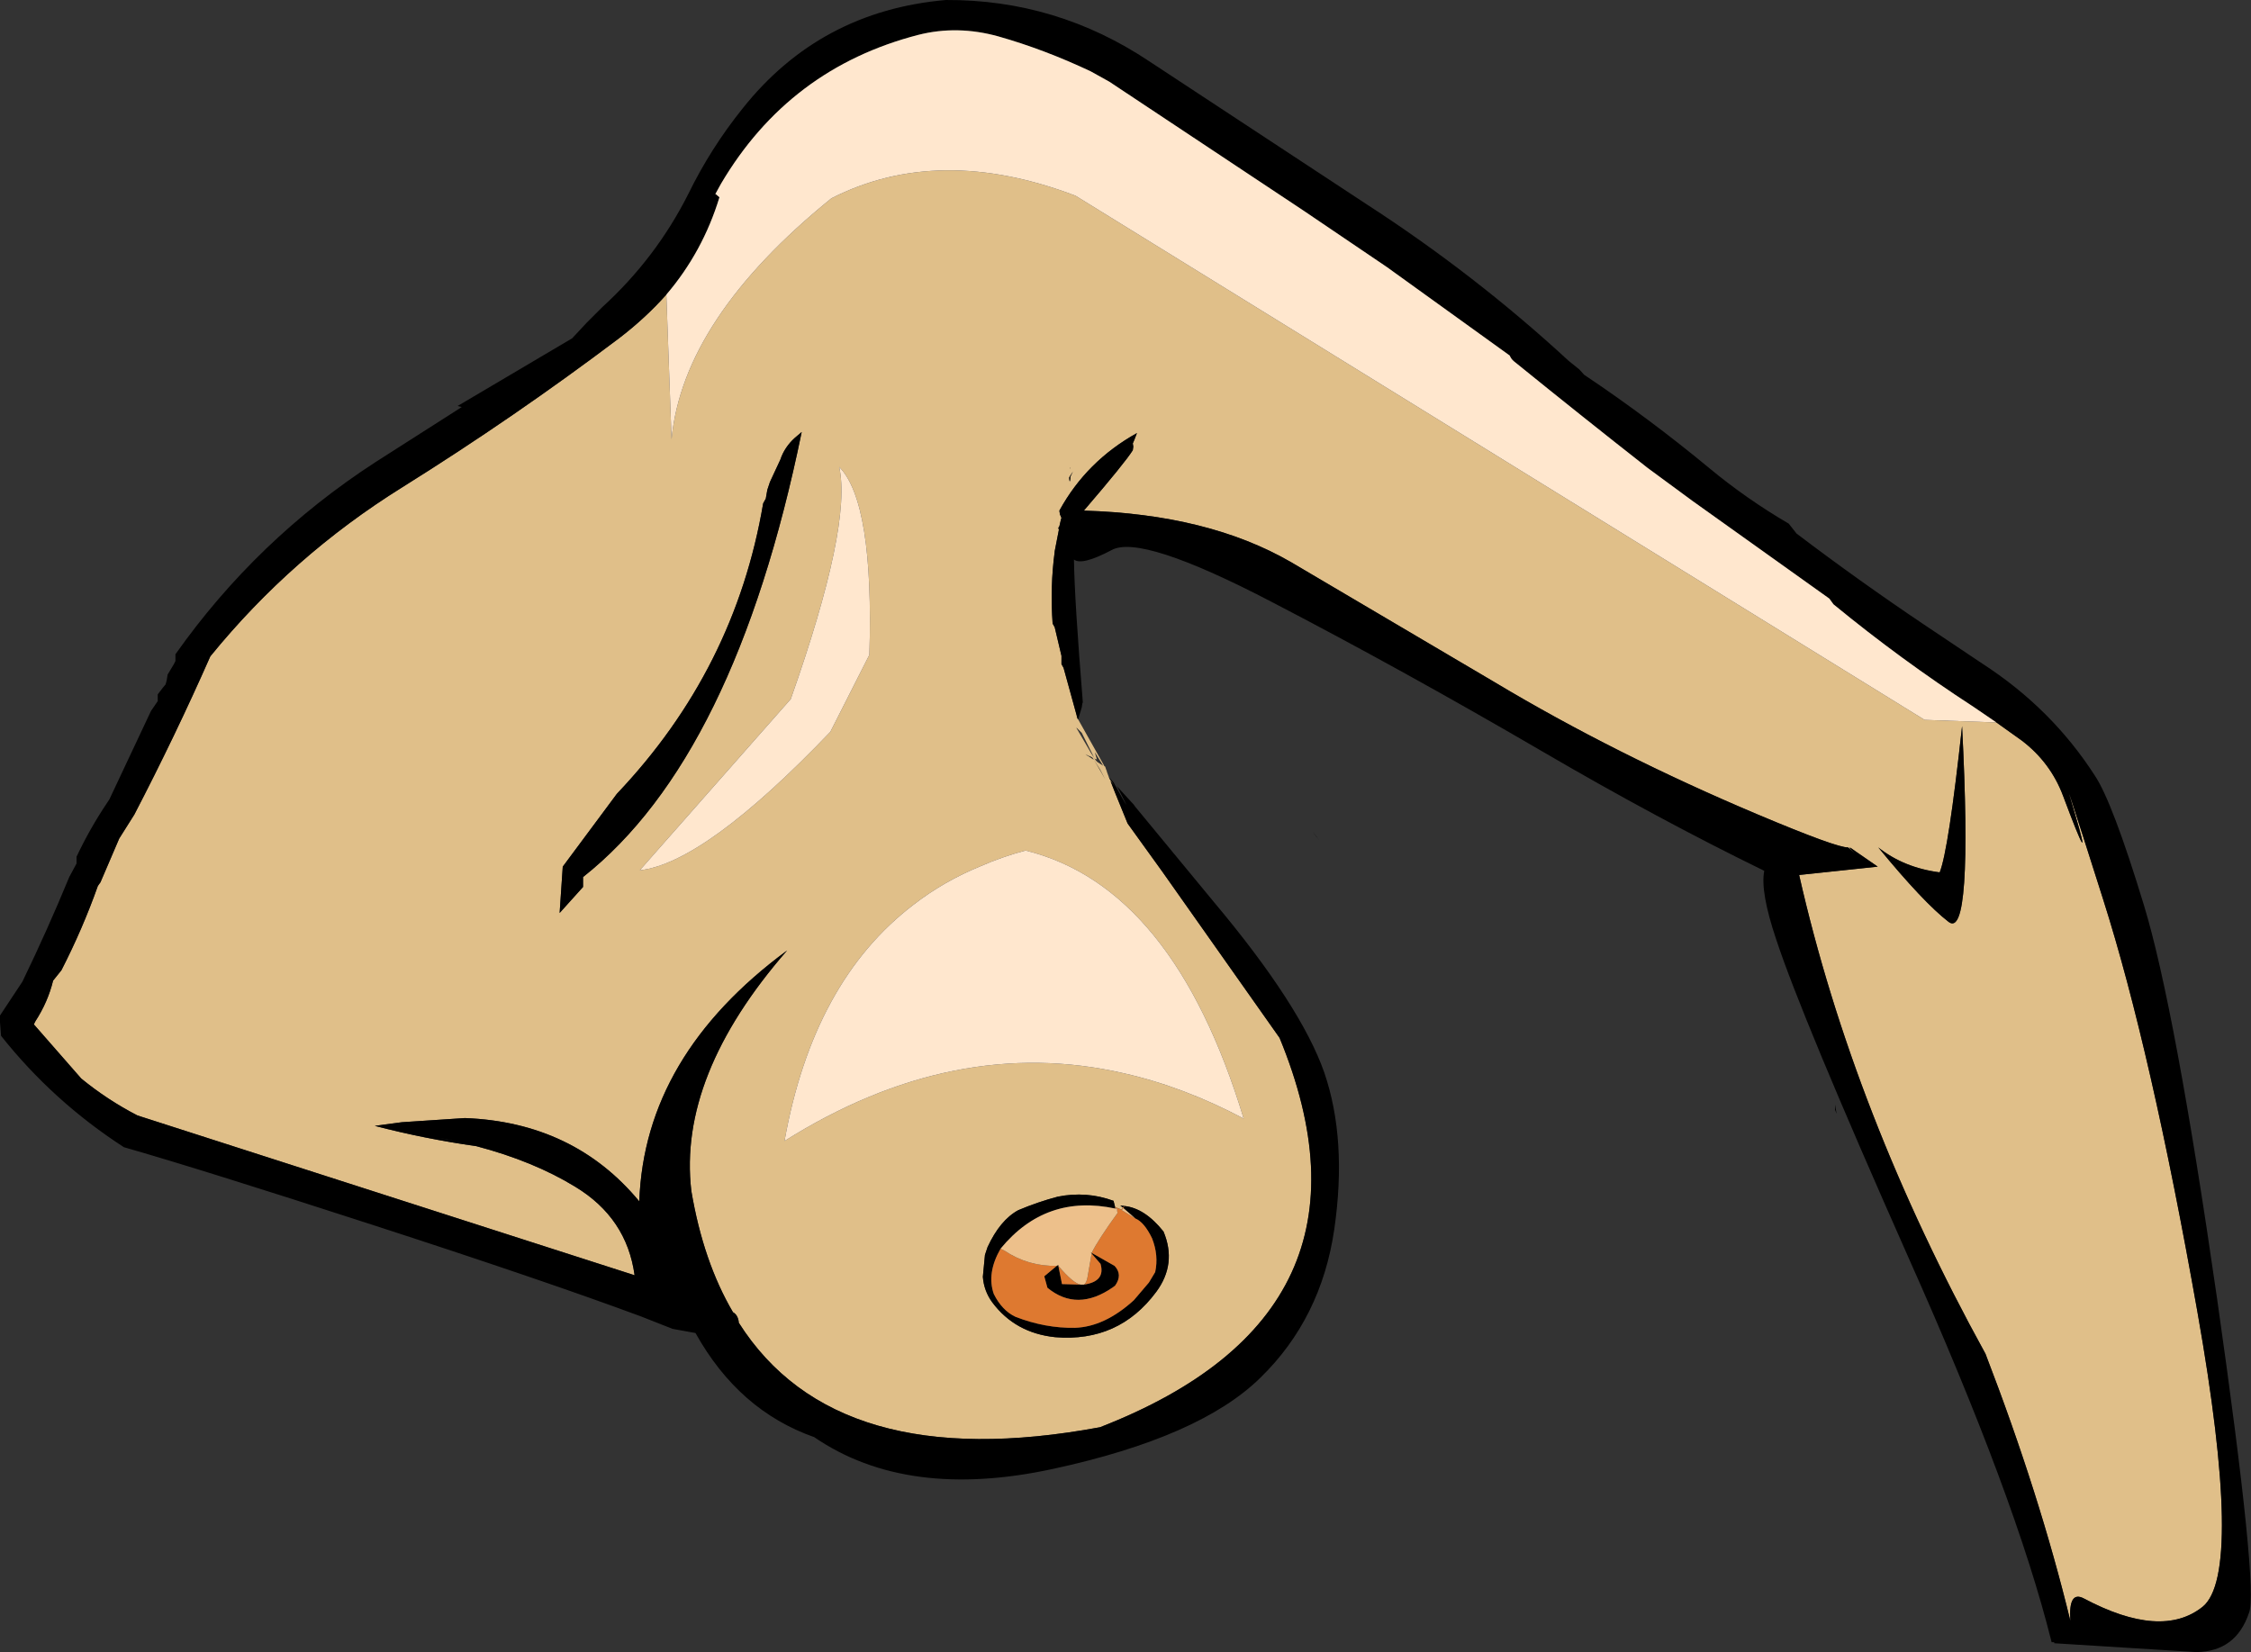 <?xml version="1.0" encoding="UTF-8" standalone="no"?>
<svg xmlns:xlink="http://www.w3.org/1999/xlink" height="158.7px" width="216.2px" xmlns="http://www.w3.org/2000/svg">
  <rect width="100%" height="100%" fill="#333333" stroke="none"/>
  <g transform="matrix(1.0, 0.0, 0.0, 1.0, 108.1, 79.35)">
    <path d="M-44.1 -51.05 L-43.6 -37.15 Q-42.5 -48.75 -28.25 -60.3 -17.95 -65.55 -4.8 -60.55 L76.75 -10.2 83.65 -9.95 86.1 -8.2 Q88.85 -6.1 90.05 -2.9 93.05 5.1 91.2 -1.15 89.3 -7.45 93.9 7.05 98.5 21.5 102.95 46.65 107.4 71.8 103.45 75.0 99.5 78.15 92.05 74.2 90.55 73.4 90.75 76.35 87.8 64.2 82.6 50.7 69.9 27.65 64.7 4.7 L72.25 3.9 70.15 2.45 Q69.0 1.6 70.05 2.65 L69.4 2.05 Q68.35 2.1 60.75 -1.1 47.0 -6.9 35.4 -13.85 L15.9 -25.35 Q7.95 -29.95 -4.0 -30.3 -0.05 -34.9 0.7 -36.1 L0.75 -36.45 0.7 -36.75 0.85 -37.1 1.1 -37.75 Q-3.75 -35.05 -6.35 -30.3 L-6.3 -29.95 -6.15 -29.6 -6.2 -29.45 -6.35 -28.8 -6.45 -28.65 -6.4 -28.45 -6.8 -26.4 -6.8 -26.35 Q-7.25 -23.0 -7.0 -19.45 L-6.8 -19.1 -6.15 -16.35 -6.15 -15.55 -5.95 -15.2 -4.6 -10.3 -4.8 -10.65 -4.55 -10.25 -2.05 -5.8 -2.05 -5.75 -2.0 -5.75 -1.95 -5.7 -1.85 -5.4 -1.8 -5.3 -1.8 -5.25 -1.6 -4.7 -1.5 -4.5 -1.0 -3.8 -1.45 -4.35 -1.0 -3.2 0.2 -0.25 3.55 4.4 14.8 20.35 Q25.7 46.8 -2.45 57.75 -27.8 62.45 -37.15 47.7 L-37.15 47.6 Q-37.25 46.95 -37.7 46.7 -40.55 41.85 -41.7 35.05 -43.0 24.0 -32.5 11.95 -46.2 22.05 -46.7 36.05 -53.0 28.45 -63.45 28.05 L-69.5 28.45 -72.1 28.8 Q-67.3 30.05 -62.35 30.75 -56.85 32.2 -52.85 34.65 -47.9 37.65 -47.15 43.15 L-94.9 27.8 Q-97.8 26.3 -100.3 24.25 L-104.85 19.05 -104.7 18.75 Q-103.5 16.9 -103.0 14.85 L-102.2 13.85 Q-100.15 9.85 -98.7 5.75 L-98.45 5.4 -96.65 1.2 -95.2 -1.1 Q-91.3 -8.6 -87.9 -16.3 -80.05 -25.95 -69.45 -32.55 -58.65 -39.3 -48.65 -46.85 -46.1 -48.8 -44.1 -51.05 M-31.1 -37.85 L-31.75 -37.3 Q-32.75 -36.4 -33.15 -35.2 L-34.15 -33.05 -34.4 -32.3 -34.55 -31.45 -34.8 -31.0 Q-37.5 -15.05 -48.85 -3.1 L-54.05 3.9 -54.35 8.35 -52.1 5.85 -52.1 4.9 Q-37.5 -6.65 -31.1 -37.85 M-5.35 -34.3 L-5.3 -34.45 -5.3 -34.4 -5.35 -34.3 M-5.4 -33.5 L-5.4 -33.4 -5.4 -33.35 Q-5.35 -32.85 -5.3 -33.4 L-5.3 -33.55 -5.05 -34.05 -5.4 -33.5 M-24.6 -16.45 Q-24.15 -31.1 -27.5 -34.5 -26.25 -28.9 -32.15 -12.2 L-46.65 4.25 Q-40.4 3.55 -28.35 -9.05 L-24.6 -16.45 M-4.7 -9.4 L-3.3 -7.0 -2.85 -6.3 -2.75 -6.2 -2.7 -6.15 -2.15 -5.8 -2.95 -7.1 -2.75 -6.4 -2.9 -6.45 -3.0 -6.5 -3.1 -6.75 -4.2 -8.95 -4.7 -9.45 -4.7 -9.4 M-3.25 -6.5 L-3.1 -6.4 -3.05 -6.4 -3.2 -6.6 -3.3 -6.65 -3.4 -6.7 -3.55 -6.75 -3.65 -6.8 -3.85 -6.9 -3.65 -6.75 -3.55 -6.7 -3.25 -6.5 M-2.45 -5.45 L-3.05 -6.4 -1.95 -4.5 -2.45 -5.45 M-13.9 3.85 Q-17.45 5.3 -20.35 7.55 -30.0 14.9 -32.75 30.25 -16.45 20.0 -0.15 23.75 5.6 25.05 11.35 28.1 4.6 5.85 -9.6 2.35 -11.85 2.95 -13.9 3.85 M-1.0 36.6 L-1.15 36.0 Q-3.75 35.05 -6.5 35.6 -8.4 36.1 -10.3 36.9 -12.05 37.85 -13.25 40.45 L-13.5 41.2 -13.7 43.3 Q-13.6 44.65 -12.8 45.75 -10.6 48.7 -6.75 49.1 -0.65 49.6 2.95 44.75 4.95 42.05 3.65 38.95 1.85 36.7 -0.1 36.5 L-0.5 36.45 -0.25 36.65 -0.4 36.85 -0.5 36.8 -1.0 36.6 M-0.45 36.7 L-0.5 36.8 -0.45 36.7 M72.3 2.05 Q76.65 7.35 79.05 9.2 81.4 11.05 80.35 -9.6 79.05 2.35 78.2 4.45 74.75 4.0 72.3 2.05" fill="#e0bf89" fill-rule="evenodd" stroke="none"/>
    <path d="M83.65 -9.95 L81.45 -11.45 Q74.45 -16.0 68.0 -21.3 L67.6 -21.85 54.5 -31.2 50.15 -34.4 Q43.65 -39.5 37.3 -44.65 37.05 -44.85 36.9 -45.2 L25.1 -53.7 17.05 -59.15 -1.55 -71.5 -3.35 -72.5 Q-7.8 -74.6 -12.2 -75.85 -16.15 -76.95 -19.9 -76.0 -32.3 -72.8 -38.85 -61.7 L-39.4 -60.7 -39.35 -60.7 -39.0 -60.4 Q-40.6 -55.15 -44.1 -51.05 -46.1 -48.8 -48.65 -46.85 -58.65 -39.3 -69.45 -32.55 -80.05 -25.95 -87.9 -16.3 -91.3 -8.6 -95.2 -1.1 L-96.65 1.2 -98.45 5.4 -98.7 5.75 Q-100.15 9.85 -102.2 13.85 L-103.0 14.85 Q-103.5 16.9 -104.7 18.75 L-104.85 19.05 -100.3 24.25 Q-97.8 26.3 -94.9 27.8 L-47.15 43.15 Q-47.9 37.65 -52.85 34.65 -56.85 32.2 -62.35 30.75 -67.3 30.05 -72.1 28.8 L-69.5 28.45 -63.45 28.05 Q-53.0 28.45 -46.7 36.05 -46.2 22.05 -32.5 11.95 -43.0 24.0 -41.7 35.05 -40.55 41.85 -37.7 46.7 -37.25 46.95 -37.15 47.6 L-37.15 47.7 Q-27.8 62.45 -2.45 57.75 25.7 46.8 14.8 20.35 L3.55 4.4 0.2 -0.25 -1.0 -3.2 -1.45 -4.35 -1.0 -3.8 -1.5 -4.5 -1.6 -4.7 -1.15 -4.2 Q1.0 -0.3 -0.65 -3.5 L-0.85 -3.85 0.8 -2.05 0.9 -1.9 8.45 7.25 Q16.85 17.25 19.1 23.7 21.3 30.15 20.05 38.75 18.8 47.3 12.95 53.0 7.15 58.7 -6.95 61.75 -21.0 64.8 -29.9 58.7 -37.15 56.15 -41.3 48.7 L-43.5 48.3 -46.55 47.1 Q-55.85 43.65 -72.35 38.3 -88.85 32.95 -96.2 30.85 -103.0 26.45 -108.0 20.15 L-108.1 18.85 -108.1 18.2 -105.95 14.95 Q-103.55 10.0 -101.45 4.9 L-100.75 3.6 -100.75 3.25 -100.75 2.95 Q-99.45 0.2 -97.8 -2.25 L-97.6 -2.55 -93.6 -11.05 -92.95 -12.0 -92.95 -12.3 -92.95 -12.65 -92.45 -13.3 -92.2 -13.6 -92.1 -13.95 -92.0 -14.55 -91.4 -15.55 -91.25 -15.85 -91.25 -16.2 -91.25 -16.5 Q-83.45 -27.55 -72.05 -34.95 L-63.75 -40.25 -64.15 -40.35 -53.15 -46.85 -51.75 -48.35 -50.25 -49.85 Q-45.1 -54.55 -42.0 -60.7 -39.85 -65.1 -36.8 -68.9 -29.35 -78.3 -17.25 -79.35 -6.6 -79.4 2.3 -73.45 L23.2 -59.7 Q33.55 -53.0 42.55 -44.7 L43.6 -43.85 44.05 -43.35 Q50.25 -39.2 56.05 -34.4 59.6 -31.45 63.7 -29.05 L64.45 -28.1 Q70.45 -23.55 76.7 -19.35 L82.3 -15.6 Q88.95 -11.3 93.1 -4.85 94.8 -2.3 97.8 7.55 100.8 17.35 104.85 45.45 108.85 73.5 107.9 75.6 106.65 79.3 102.85 79.35 L89.2 78.5 89.2 78.4 88.95 78.4 Q85.5 64.5 75.2 41.45 64.95 18.35 62.5 10.9 60.95 6.3 61.35 4.3 51.2 -0.65 40.15 -7.1 26.7 -14.95 14.1 -21.5 1.45 -28.1 -1.35 -26.5 -4.2 -25.0 -4.95 -25.6 -4.9 -21.75 -4.1 -11.9 L-4.15 -11.75 -4.2 -11.4 -4.55 -10.25 -4.6 -10.3 -5.95 -15.2 -6.15 -15.55 -6.15 -16.35 -6.8 -19.1 -7.0 -19.45 Q-7.25 -23.0 -6.8 -26.35 L-6.8 -26.4 -6.4 -28.45 -6.45 -28.65 -6.35 -28.8 -6.2 -29.45 -6.15 -29.6 -6.3 -29.95 -6.35 -30.3 Q-3.75 -35.05 1.1 -37.75 L0.85 -37.1 0.7 -36.75 0.75 -36.45 0.7 -36.1 Q-0.05 -34.9 -4.0 -30.3 7.95 -29.95 15.9 -25.35 L35.4 -13.85 Q47.0 -6.9 60.75 -1.1 68.35 2.1 69.4 2.05 L70.05 2.65 Q69.0 1.6 70.15 2.45 L72.25 3.9 64.7 4.7 Q69.9 27.65 82.6 50.7 87.8 64.2 90.75 76.35 90.55 73.4 92.05 74.2 99.5 78.15 103.45 75.0 107.4 71.8 102.95 46.65 98.5 21.5 93.9 7.05 89.3 -7.45 91.2 -1.15 93.05 5.1 90.05 -2.9 88.85 -6.1 86.1 -8.2 L83.65 -9.95 M-5.4 -33.5 L-5.05 -34.05 -5.3 -33.55 -5.3 -33.4 Q-5.35 -32.85 -5.4 -33.35 L-5.4 -33.4 -5.4 -33.5 M-5.35 -34.3 L-5.3 -34.4 -5.3 -34.45 -5.35 -34.3 M-31.1 -37.85 Q-37.5 -6.65 -52.1 4.9 L-52.1 5.85 -54.35 8.35 -54.05 3.9 -48.85 -3.1 Q-37.5 -15.05 -34.8 -31.0 L-34.55 -31.45 -34.4 -32.3 -34.15 -33.05 -33.15 -35.2 Q-32.75 -36.4 -31.75 -37.3 L-31.1 -37.85 M-1.0 36.65 L-0.95 36.75 Q-7.65 35.3 -12.0 40.6 -13.35 42.95 -12.65 44.95 -11.85 46.55 -10.55 47.15 -7.7 48.25 -4.85 48.2 -2.0 48.1 0.8 45.55 L2.25 43.85 2.85 42.85 Q3.2 41.25 2.55 39.6 1.8 38.05 0.95 37.7 L-0.2 36.7 -0.1 36.5 Q1.85 36.7 3.65 38.95 4.95 42.05 2.95 44.75 -0.65 49.6 -6.75 49.1 -10.6 48.7 -12.8 45.75 -13.6 44.65 -13.7 43.3 L-13.5 41.2 -13.25 40.45 Q-12.05 37.85 -10.3 36.9 -8.4 36.1 -6.5 35.6 -3.75 35.05 -1.15 36.0 L-1.0 36.6 -1.0 36.65 M-6.6 42.25 L-6.45 42.15 -6.45 42.25 -6.1 44.0 -4.3 44.05 -4.0 44.05 Q-1.9 43.75 -2.4 42.05 L-3.35 40.95 -3.25 41.0 -1.05 42.25 Q-0.25 43.1 -1.0 44.15 L-1.2 44.3 Q-4.65 46.7 -7.5 44.35 L-7.8 43.25 -6.6 42.25 M-0.1 36.5 L-0.25 36.65 -0.5 36.45 -0.1 36.5 M-66.0 29.95 L-63.6 30.45 -65.2 30.1 -66.0 29.95 M72.3 2.05 Q74.75 4.0 78.2 4.45 79.05 2.35 80.35 -9.6 81.4 11.05 79.05 9.2 76.65 7.35 72.3 2.05 M68.15 26.9 L68.15 26.75 68.3 27.65 68.15 27.25 68.15 26.9 M18.3 0.95 L18.6 1.35 Q17.55 0.05 18.3 0.95" fill="#000000" fill-rule="evenodd" stroke="none"/>
    <path d="M-1.0 36.65 L-1.0 36.6 -0.5 36.8 -0.4 36.85 -0.25 36.65 -0.1 36.5 -0.2 36.7 -0.3 36.8 -0.35 36.9 0.95 37.7 Q1.8 38.05 2.55 39.6 3.2 41.25 2.85 42.85 L2.25 43.85 0.8 45.55 Q-2.0 48.1 -4.85 48.2 -7.7 48.25 -10.55 47.15 -11.85 46.55 -12.65 44.95 -13.35 42.95 -12.0 40.6 L-11.6 40.8 Q-9.35 42.3 -6.6 42.25 L-7.8 43.25 -7.5 44.35 Q-4.65 46.7 -1.2 44.3 L-1.0 44.15 Q-0.25 43.1 -1.05 42.25 L-3.25 41.0 Q-2.6 39.7 -0.75 37.15 L-0.8 37.0 -0.8 36.95 -0.8 36.75 -0.9 36.75 -0.95 36.7 -1.0 36.65 M-6.45 42.25 Q-5.0 43.95 -4.3 44.05 L-6.1 44.0 -6.45 42.25 M-4.0 44.05 Q-3.75 43.9 -3.65 43.35 L-3.25 41.05 -3.35 40.95 -2.4 42.05 Q-1.9 43.75 -4.0 44.05 M-0.45 36.7 L-0.5 36.8 -0.45 36.7" fill="#de7930" fill-rule="evenodd" stroke="none"/>
    <path d="M-12.0 40.6 Q-7.65 35.3 -0.95 36.75 L-1.0 36.65 -0.95 36.7 -0.9 36.75 -0.8 36.75 -0.8 36.95 -0.8 37.0 -0.75 37.15 Q-2.6 39.7 -3.25 41.0 L-3.35 40.95 -3.25 41.05 -3.65 43.35 Q-3.75 43.9 -4.0 44.05 L-4.3 44.05 Q-5.0 43.95 -6.45 42.25 L-6.45 42.15 -6.6 42.25 Q-9.35 42.3 -11.6 40.8 L-12.0 40.6 M-0.2 36.7 L0.95 37.7 -0.35 36.9 -0.3 36.8 -0.2 36.7" fill="#edc08b" fill-rule="evenodd" stroke="none"/>
    <path d="M-44.1 -51.05 Q-40.6 -55.15 -39.0 -60.4 L-39.35 -60.7 -39.4 -60.7 -38.85 -61.7 Q-32.3 -72.8 -19.9 -76.0 -16.15 -76.95 -12.2 -75.85 -7.8 -74.6 -3.35 -72.5 L-1.55 -71.5 17.05 -59.15 25.1 -53.7 36.9 -45.2 Q37.05 -44.85 37.3 -44.65 43.65 -39.5 50.15 -34.4 L54.5 -31.2 67.6 -21.85 68.0 -21.3 Q74.45 -16.0 81.45 -11.45 L83.65 -9.95 76.75 -10.2 -4.8 -60.55 Q-17.95 -65.55 -28.25 -60.3 -42.5 -48.75 -43.6 -37.15 L-44.1 -51.05 M-24.6 -16.45 L-28.35 -9.05 Q-40.4 3.55 -46.65 4.25 L-32.15 -12.2 Q-26.25 -28.9 -27.5 -34.5 -24.15 -31.1 -24.6 -16.45 M-13.9 3.85 Q-11.85 2.95 -9.6 2.35 4.6 5.85 11.35 28.1 5.6 25.05 -0.15 23.75 -16.45 20.0 -32.75 30.25 -30.0 14.9 -20.35 7.55 -17.45 5.3 -13.9 3.85" fill="#ffe7ce" fill-rule="evenodd" stroke="none"/>
  </g>
</svg>

